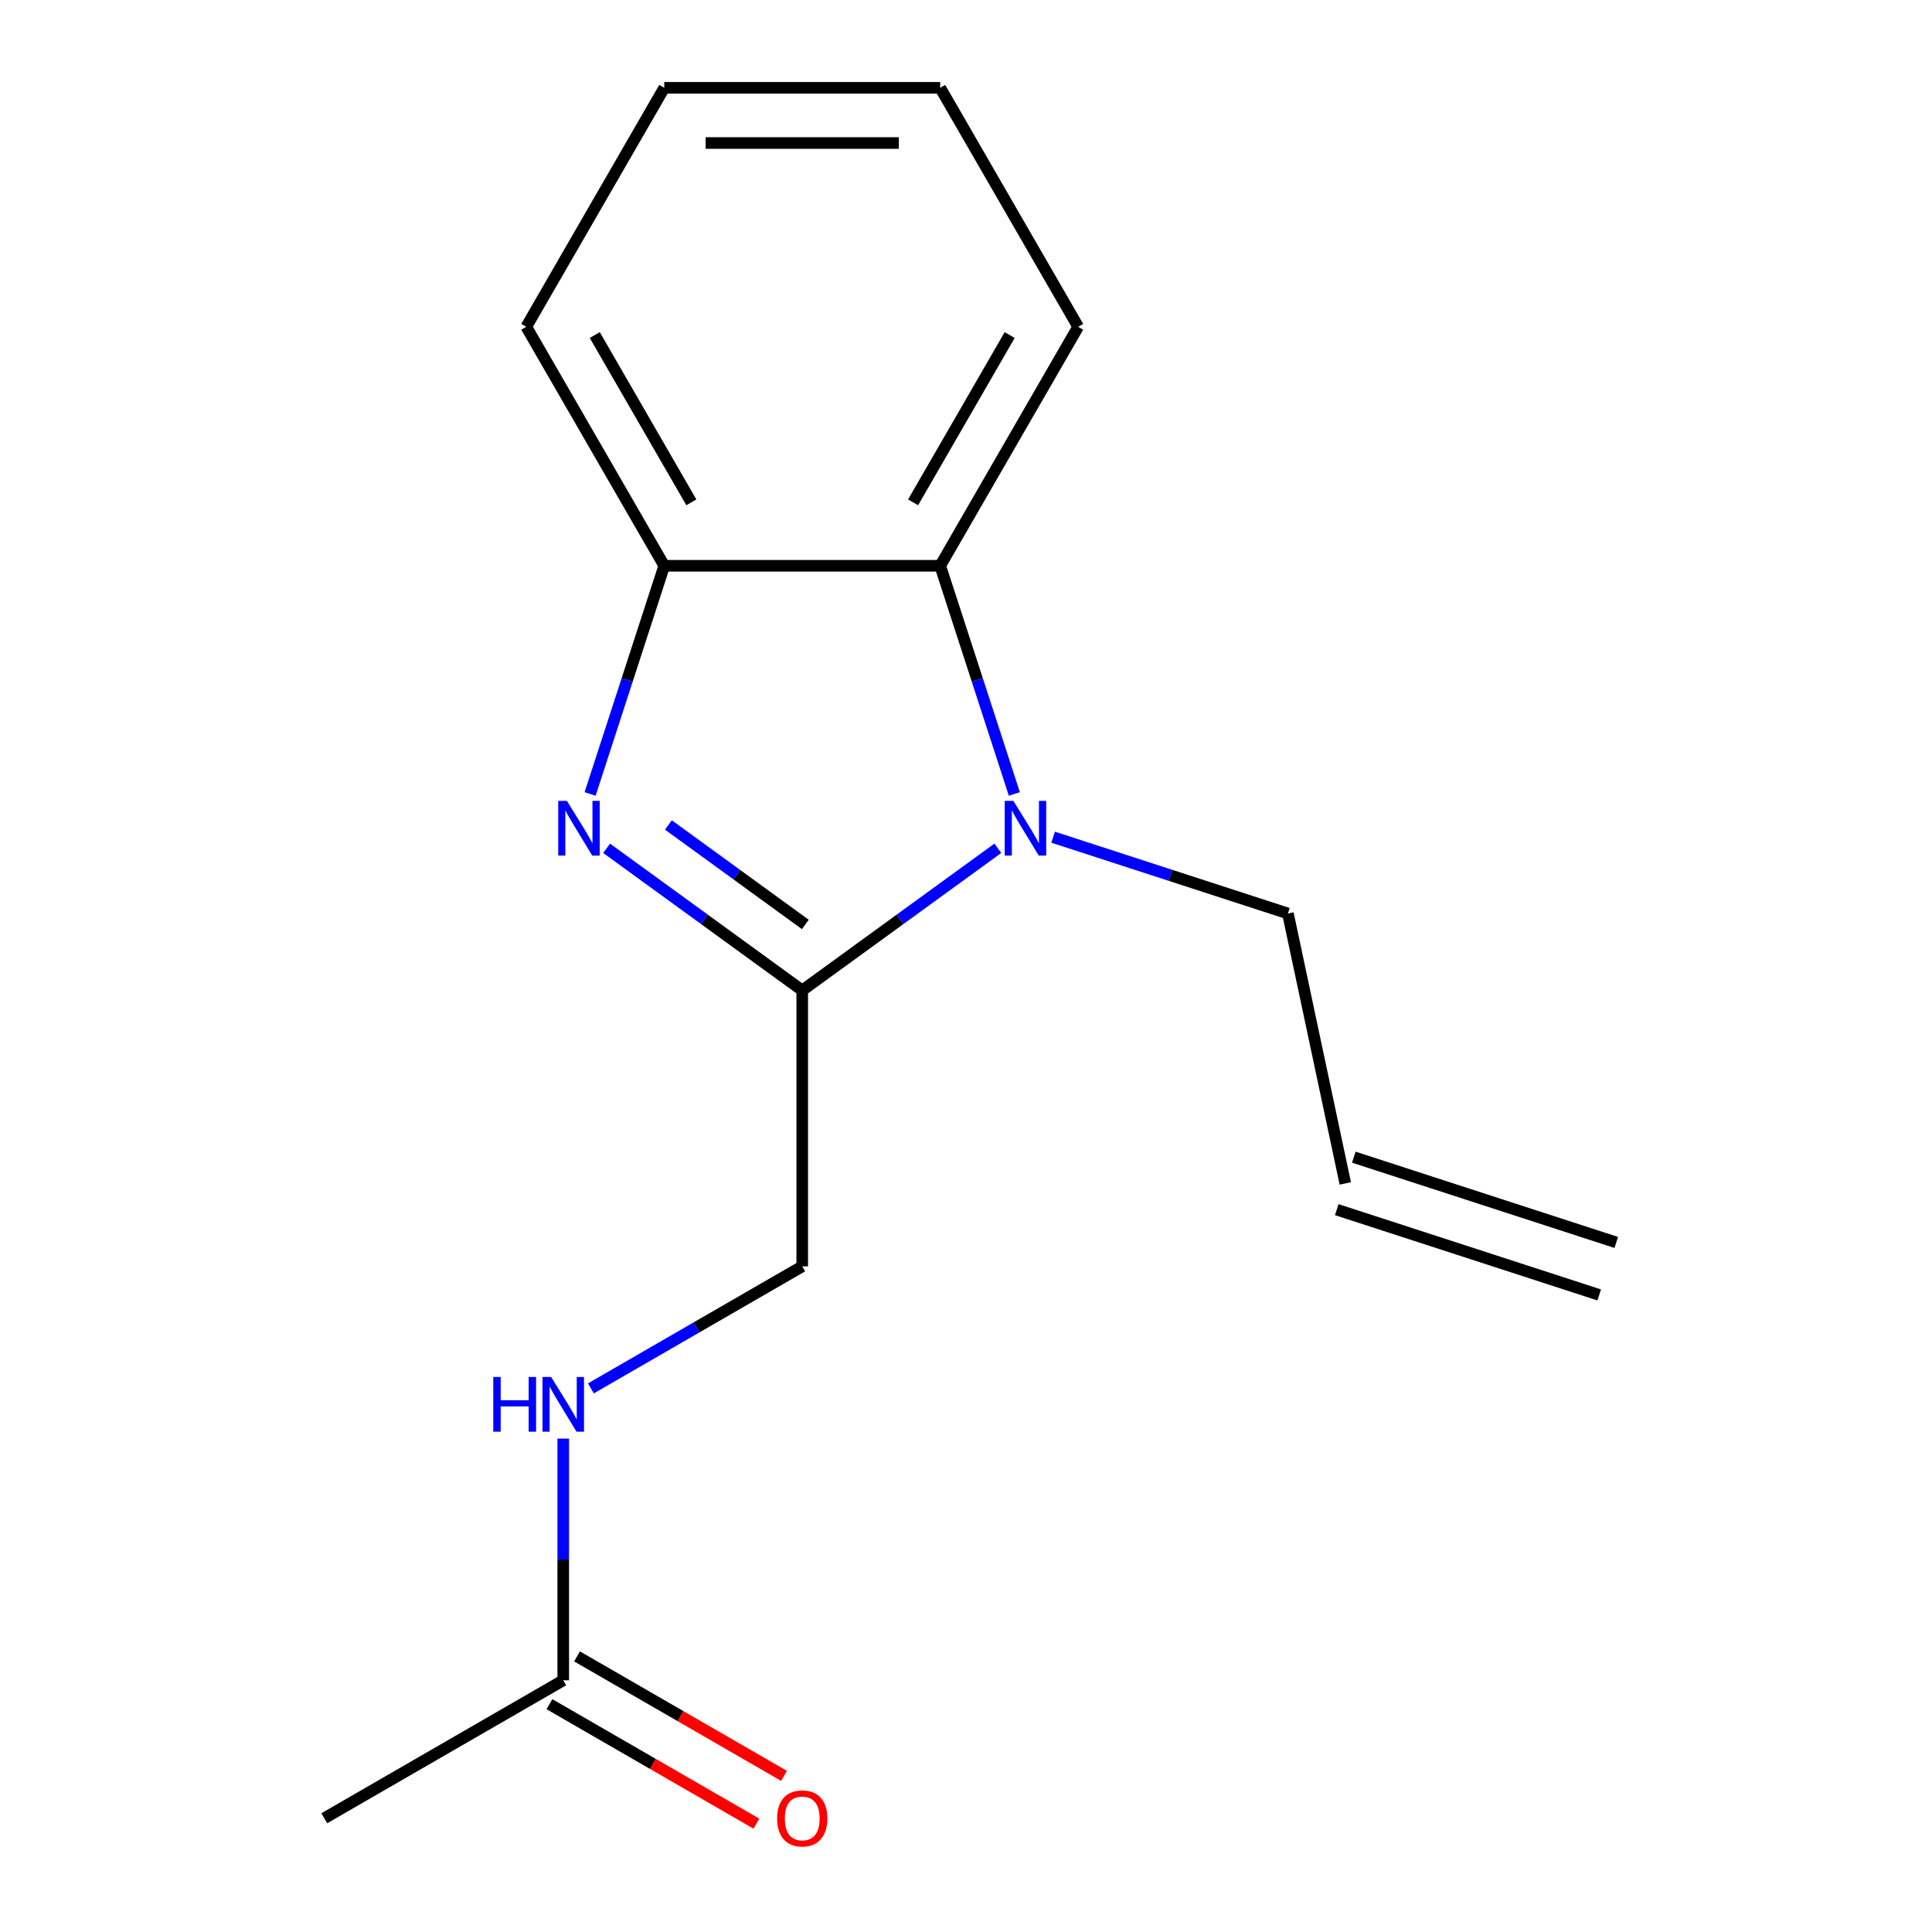 <?xml version='1.0' encoding='iso-8859-1'?>
<svg version='1.1' baseProfile='full'
              xmlns='http://www.w3.org/2000/svg'
                      xmlns:rdkit='http://www.rdkit.org/xml'
                      xmlns:xlink='http://www.w3.org/1999/xlink'
                  xml:space='preserve'
width='1000px' height='1000px' viewBox='0 0 1000 1000'>
<!-- END OF HEADER -->
<rect style='opacity:1.0;fill:#FFFFFF;stroke:none' width='1000' height='1000' x='0' y='0'> </rect>
<path class='bond-0' d='M 415.231,512.638 L 364.61,475.86' style='fill:none;fill-rule:evenodd;stroke:#000000;stroke-width:6px;stroke-linecap:butt;stroke-linejoin:miter;stroke-opacity:1' />
<path class='bond-0' d='M 364.61,475.86 L 313.989,439.082' style='fill:none;fill-rule:evenodd;stroke:#0000FF;stroke-width:6px;stroke-linecap:butt;stroke-linejoin:miter;stroke-opacity:1' />
<path class='bond-0' d='M 416.835,478.494 L 381.401,452.75' style='fill:none;fill-rule:evenodd;stroke:#000000;stroke-width:6px;stroke-linecap:butt;stroke-linejoin:miter;stroke-opacity:1' />
<path class='bond-0' d='M 381.401,452.75 L 345.966,427.005' style='fill:none;fill-rule:evenodd;stroke:#0000FF;stroke-width:6px;stroke-linecap:butt;stroke-linejoin:miter;stroke-opacity:1' />
<path class='bond-1' d='M 415.231,512.638 L 465.851,475.86' style='fill:none;fill-rule:evenodd;stroke:#000000;stroke-width:6px;stroke-linecap:butt;stroke-linejoin:miter;stroke-opacity:1' />
<path class='bond-1' d='M 465.851,475.86 L 516.472,439.082' style='fill:none;fill-rule:evenodd;stroke:#0000FF;stroke-width:6px;stroke-linecap:butt;stroke-linejoin:miter;stroke-opacity:1' />
<path class='bond-4' d='M 415.231,512.638 L 415.231,655.469' style='fill:none;fill-rule:evenodd;stroke:#000000;stroke-width:6px;stroke-linecap:butt;stroke-linejoin:miter;stroke-opacity:1' />
<path class='bond-3' d='M 305.439,410.954 L 324.627,351.899' style='fill:none;fill-rule:evenodd;stroke:#0000FF;stroke-width:6px;stroke-linecap:butt;stroke-linejoin:miter;stroke-opacity:1' />
<path class='bond-3' d='M 324.627,351.899 L 343.815,292.844' style='fill:none;fill-rule:evenodd;stroke:#000000;stroke-width:6px;stroke-linecap:butt;stroke-linejoin:miter;stroke-opacity:1' />
<path class='bond-2' d='M 525.022,410.954 L 505.834,351.899' style='fill:none;fill-rule:evenodd;stroke:#0000FF;stroke-width:6px;stroke-linecap:butt;stroke-linejoin:miter;stroke-opacity:1' />
<path class='bond-2' d='M 505.834,351.899 L 486.646,292.844' style='fill:none;fill-rule:evenodd;stroke:#000000;stroke-width:6px;stroke-linecap:butt;stroke-linejoin:miter;stroke-opacity:1' />
<path class='bond-9' d='M 545.094,433.334 L 605.858,453.078' style='fill:none;fill-rule:evenodd;stroke:#0000FF;stroke-width:6px;stroke-linecap:butt;stroke-linejoin:miter;stroke-opacity:1' />
<path class='bond-9' d='M 605.858,453.078 L 666.623,472.822' style='fill:none;fill-rule:evenodd;stroke:#000000;stroke-width:6px;stroke-linecap:butt;stroke-linejoin:miter;stroke-opacity:1' />
<path class='bond-11' d='M 486.646,292.844 L 558.061,169.15' style='fill:none;fill-rule:evenodd;stroke:#000000;stroke-width:6px;stroke-linecap:butt;stroke-linejoin:miter;stroke-opacity:1' />
<path class='bond-11' d='M 472.619,260.007 L 522.61,173.421' style='fill:none;fill-rule:evenodd;stroke:#000000;stroke-width:6px;stroke-linecap:butt;stroke-linejoin:miter;stroke-opacity:1' />
<path class='bond-16' d='M 486.646,292.844 L 343.815,292.844' style='fill:none;fill-rule:evenodd;stroke:#000000;stroke-width:6px;stroke-linecap:butt;stroke-linejoin:miter;stroke-opacity:1' />
<path class='bond-12' d='M 343.815,292.844 L 272.4,169.15' style='fill:none;fill-rule:evenodd;stroke:#000000;stroke-width:6px;stroke-linecap:butt;stroke-linejoin:miter;stroke-opacity:1' />
<path class='bond-12' d='M 357.842,260.007 L 307.851,173.421' style='fill:none;fill-rule:evenodd;stroke:#000000;stroke-width:6px;stroke-linecap:butt;stroke-linejoin:miter;stroke-opacity:1' />
<path class='bond-6' d='M 415.231,655.469 L 360.539,687.045' style='fill:none;fill-rule:evenodd;stroke:#000000;stroke-width:6px;stroke-linecap:butt;stroke-linejoin:miter;stroke-opacity:1' />
<path class='bond-6' d='M 360.539,687.045 L 305.846,718.622' style='fill:none;fill-rule:evenodd;stroke:#0000FF;stroke-width:6px;stroke-linecap:butt;stroke-linejoin:miter;stroke-opacity:1' />
<path class='bond-5' d='M 291.536,869.715 L 291.536,807.165' style='fill:none;fill-rule:evenodd;stroke:#000000;stroke-width:6px;stroke-linecap:butt;stroke-linejoin:miter;stroke-opacity:1' />
<path class='bond-5' d='M 291.536,807.165 L 291.536,744.615' style='fill:none;fill-rule:evenodd;stroke:#0000FF;stroke-width:6px;stroke-linecap:butt;stroke-linejoin:miter;stroke-opacity:1' />
<path class='bond-7' d='M 284.394,882.084 L 337.956,913.008' style='fill:none;fill-rule:evenodd;stroke:#000000;stroke-width:6px;stroke-linecap:butt;stroke-linejoin:miter;stroke-opacity:1' />
<path class='bond-7' d='M 337.956,913.008 L 391.518,943.933' style='fill:none;fill-rule:evenodd;stroke:#FF0000;stroke-width:6px;stroke-linecap:butt;stroke-linejoin:miter;stroke-opacity:1' />
<path class='bond-7' d='M 298.677,857.345 L 352.239,888.269' style='fill:none;fill-rule:evenodd;stroke:#000000;stroke-width:6px;stroke-linecap:butt;stroke-linejoin:miter;stroke-opacity:1' />
<path class='bond-7' d='M 352.239,888.269 L 405.801,919.194' style='fill:none;fill-rule:evenodd;stroke:#FF0000;stroke-width:6px;stroke-linecap:butt;stroke-linejoin:miter;stroke-opacity:1' />
<path class='bond-13' d='M 291.536,869.715 L 167.841,941.13' style='fill:none;fill-rule:evenodd;stroke:#000000;stroke-width:6px;stroke-linecap:butt;stroke-linejoin:miter;stroke-opacity:1' />
<path class='bond-8' d='M 696.319,612.531 L 666.623,472.822' style='fill:none;fill-rule:evenodd;stroke:#000000;stroke-width:6px;stroke-linecap:butt;stroke-linejoin:miter;stroke-opacity:1' />
<path class='bond-10' d='M 691.906,626.115 L 827.746,670.252' style='fill:none;fill-rule:evenodd;stroke:#000000;stroke-width:6px;stroke-linecap:butt;stroke-linejoin:miter;stroke-opacity:1' />
<path class='bond-10' d='M 700.733,598.947 L 836.573,643.084' style='fill:none;fill-rule:evenodd;stroke:#000000;stroke-width:6px;stroke-linecap:butt;stroke-linejoin:miter;stroke-opacity:1' />
<path class='bond-14' d='M 558.061,169.15 L 486.646,45.455' style='fill:none;fill-rule:evenodd;stroke:#000000;stroke-width:6px;stroke-linecap:butt;stroke-linejoin:miter;stroke-opacity:1' />
<path class='bond-15' d='M 272.4,169.15 L 343.815,45.455' style='fill:none;fill-rule:evenodd;stroke:#000000;stroke-width:6px;stroke-linecap:butt;stroke-linejoin:miter;stroke-opacity:1' />
<path class='bond-17' d='M 486.646,45.455 L 343.815,45.455' style='fill:none;fill-rule:evenodd;stroke:#000000;stroke-width:6px;stroke-linecap:butt;stroke-linejoin:miter;stroke-opacity:1' />
<path class='bond-17' d='M 465.221,74.021 L 365.24,74.021' style='fill:none;fill-rule:evenodd;stroke:#000000;stroke-width:6px;stroke-linecap:butt;stroke-linejoin:miter;stroke-opacity:1' />
<path  class='atom-1' d='M 293.418 414.524
L 302.698 429.524
Q 303.618 431.004, 305.098 433.684
Q 306.578 436.364, 306.658 436.524
L 306.658 414.524
L 310.418 414.524
L 310.418 442.844
L 306.538 442.844
L 296.578 426.444
Q 295.418 424.524, 294.178 422.324
Q 292.978 420.124, 292.618 419.444
L 292.618 442.844
L 288.938 442.844
L 288.938 414.524
L 293.418 414.524
' fill='#0000FF'/>
<path  class='atom-2' d='M 524.523 414.524
L 533.803 429.524
Q 534.723 431.004, 536.203 433.684
Q 537.683 436.364, 537.763 436.524
L 537.763 414.524
L 541.523 414.524
L 541.523 442.844
L 537.643 442.844
L 527.683 426.444
Q 526.523 424.524, 525.283 422.324
Q 524.083 420.124, 523.723 419.444
L 523.723 442.844
L 520.043 442.844
L 520.043 414.524
L 524.523 414.524
' fill='#0000FF'/>
<path  class='atom-7' d='M 255.316 712.724
L 259.156 712.724
L 259.156 724.764
L 273.636 724.764
L 273.636 712.724
L 277.476 712.724
L 277.476 741.044
L 273.636 741.044
L 273.636 727.964
L 259.156 727.964
L 259.156 741.044
L 255.316 741.044
L 255.316 712.724
' fill='#0000FF'/>
<path  class='atom-7' d='M 285.276 712.724
L 294.556 727.724
Q 295.476 729.204, 296.956 731.884
Q 298.436 734.564, 298.516 734.724
L 298.516 712.724
L 302.276 712.724
L 302.276 741.044
L 298.396 741.044
L 288.436 724.644
Q 287.276 722.724, 286.036 720.524
Q 284.836 718.324, 284.476 717.644
L 284.476 741.044
L 280.796 741.044
L 280.796 712.724
L 285.276 712.724
' fill='#0000FF'/>
<path  class='atom-8' d='M 402.231 941.21
Q 402.231 934.41, 405.591 930.61
Q 408.951 926.81, 415.231 926.81
Q 421.511 926.81, 424.871 930.61
Q 428.231 934.41, 428.231 941.21
Q 428.231 948.09, 424.831 952.01
Q 421.431 955.89, 415.231 955.89
Q 408.991 955.89, 405.591 952.01
Q 402.231 948.13, 402.231 941.21
M 415.231 952.69
Q 419.551 952.69, 421.871 949.81
Q 424.231 946.89, 424.231 941.21
Q 424.231 935.65, 421.871 932.85
Q 419.551 930.01, 415.231 930.01
Q 410.911 930.01, 408.551 932.81
Q 406.231 935.61, 406.231 941.21
Q 406.231 946.93, 408.551 949.81
Q 410.911 952.69, 415.231 952.69
' fill='#FF0000'/>
</svg>
